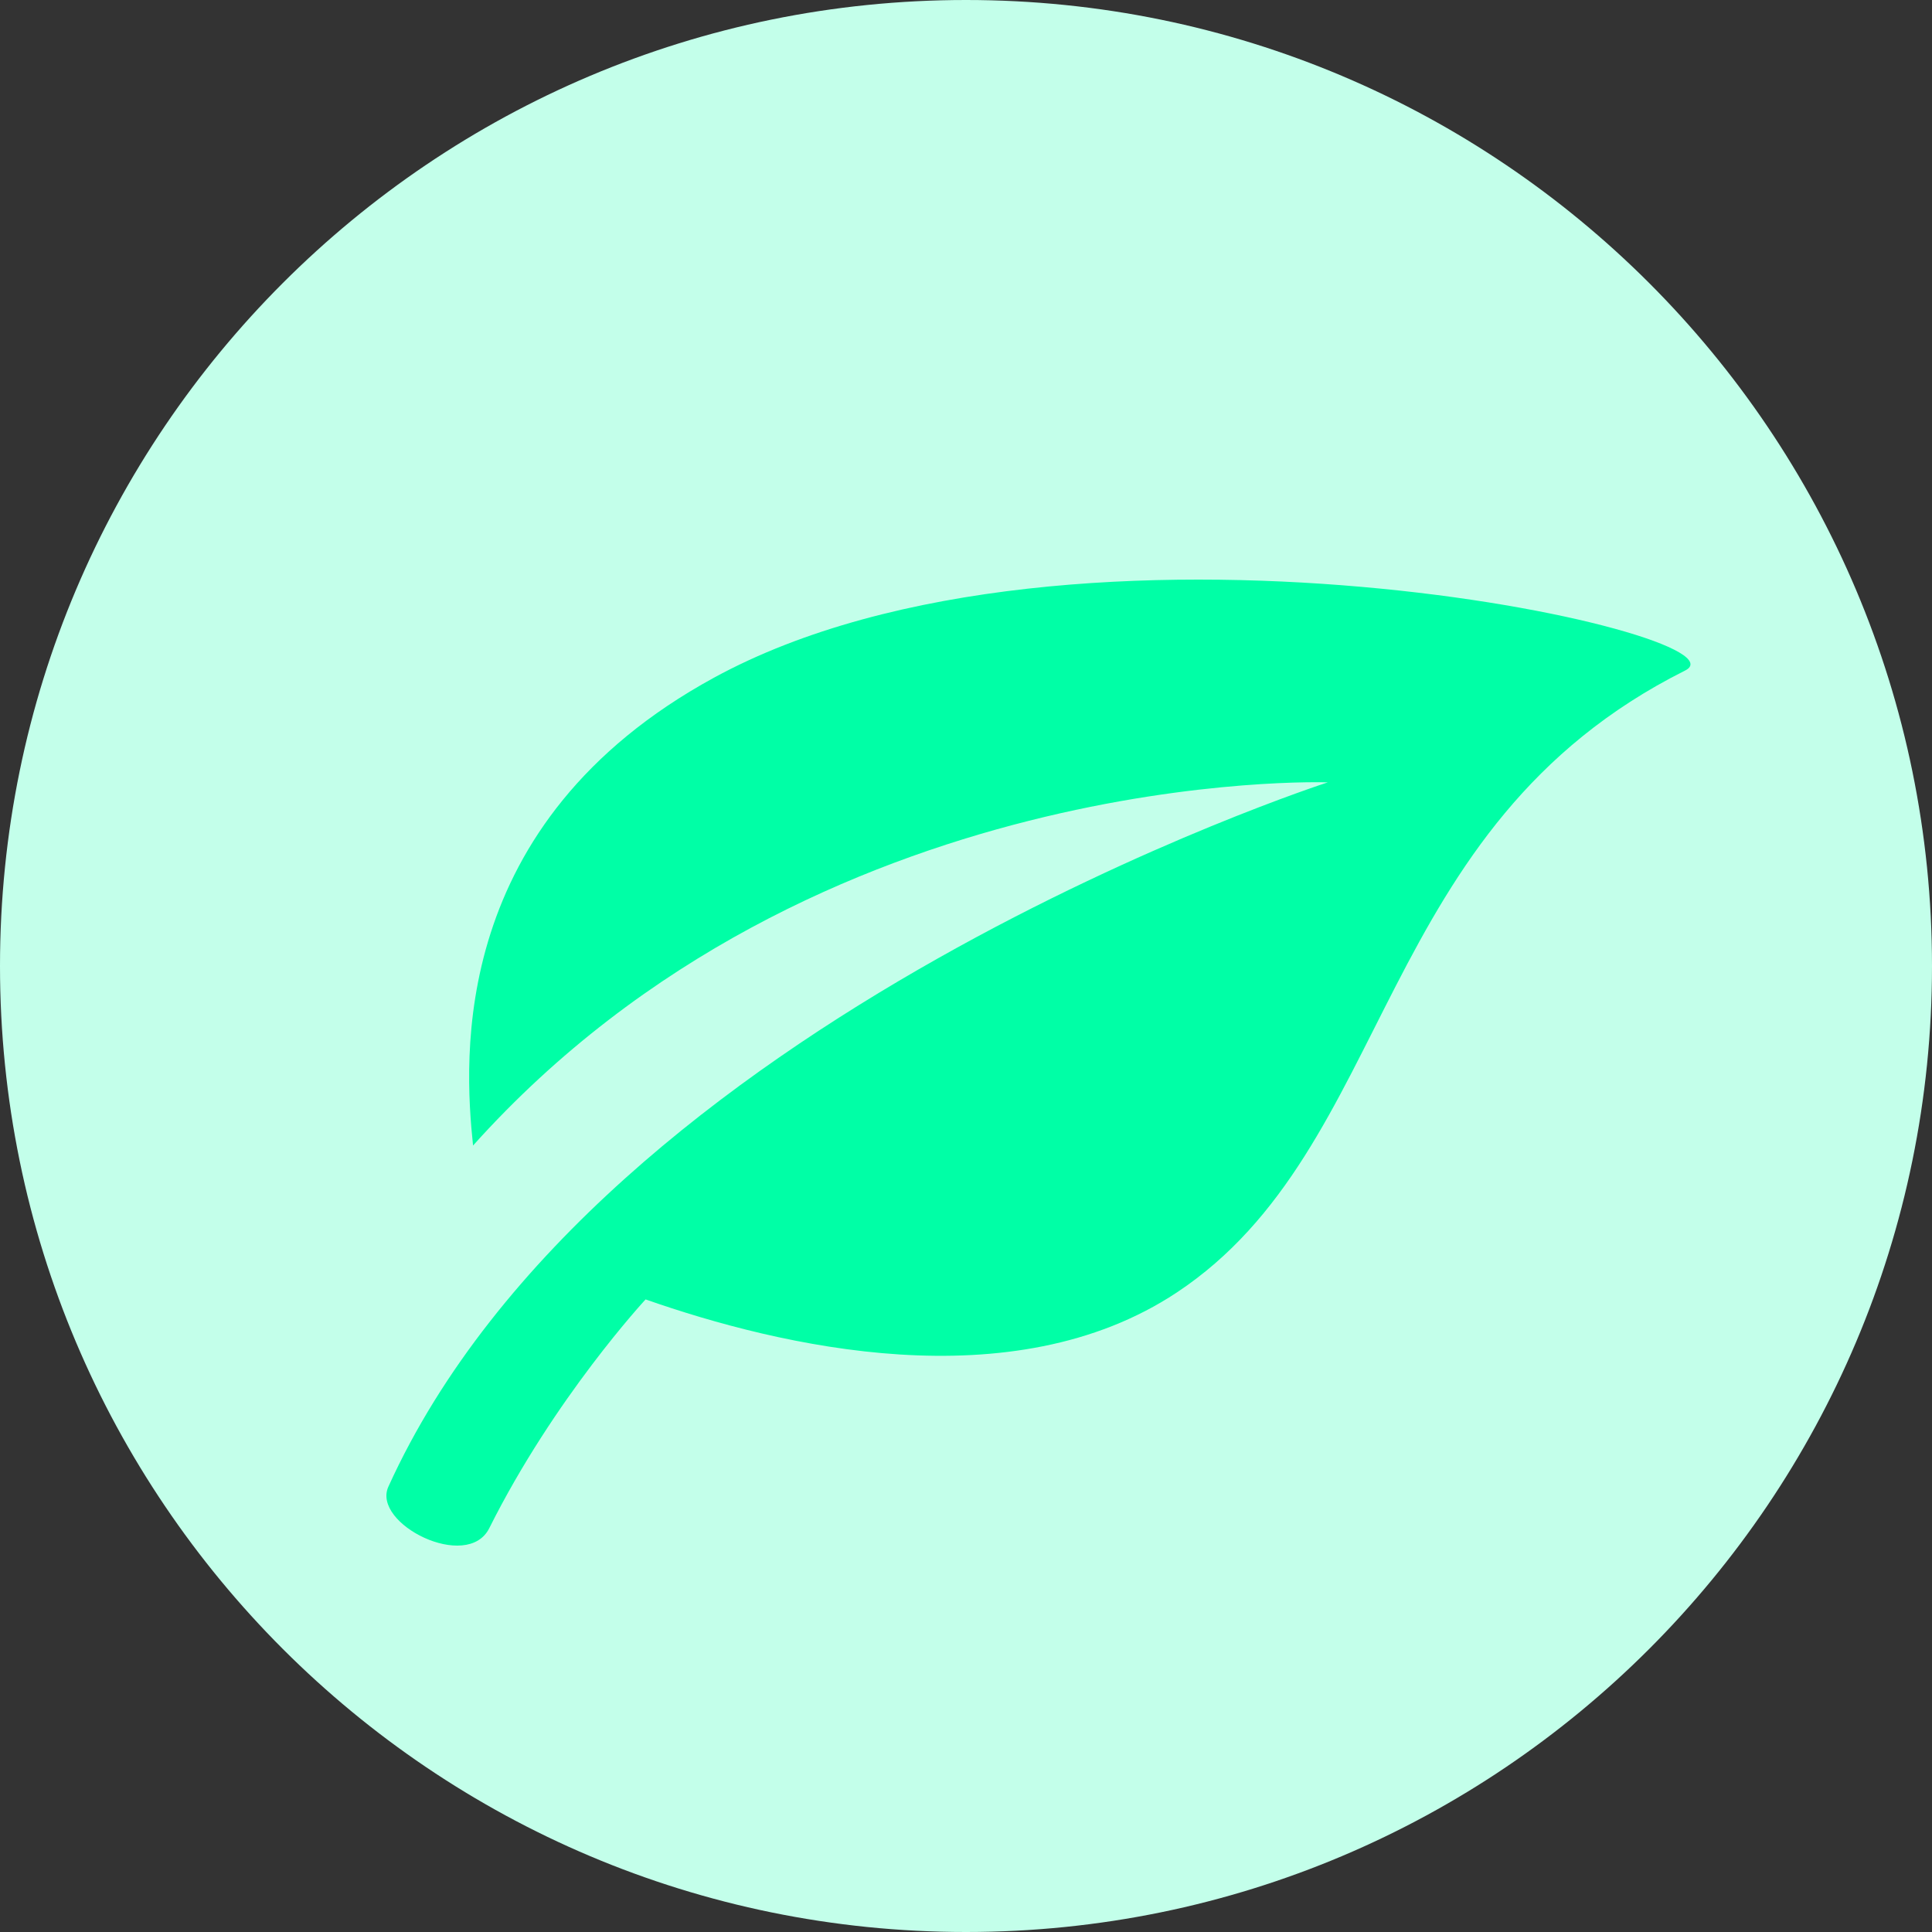 <svg width="40" height="40" viewBox="0 0 40 40" fill="none" xmlns="http://www.w3.org/2000/svg">
<rect x="0" y="0" width="40" height="40" fill="#333333" stroke="none"/>
<g clip-path="url(#clip0_163_3651)">
<path fill-rule="evenodd" clip-rule="evenodd" d="M20 40C8.954 40 0 31.046 0 20C0 8.954 8.954 0 20 0C31.046 0 40 8.954 40 20C40 31.046 31.046 40 20 40Z" fill="#C3FFEA"/>
<path d="M14.78 14.032C9.29 17.029 9.605 21.911 9.794 23.717C16.884 15.814 27.49 16.198 27.49 16.198C27.49 16.198 12.456 21.05 8.041 30.78C7.692 31.548 9.677 32.547 10.13 31.639C11.482 28.933 13.366 26.903 13.366 26.903C16.146 27.877 20.954 29.017 24.362 26.761C28.889 23.763 28.426 17.118 34.888 13.883C36.398 13.127 22.221 9.969 14.78 14.032Z" fill="#00FFA6"/>
</g>
<defs>
<clipPath id="clip0_163_3651">
<rect width="40" height="40" fill="white"/>
</clipPath>
</defs>
</svg>
